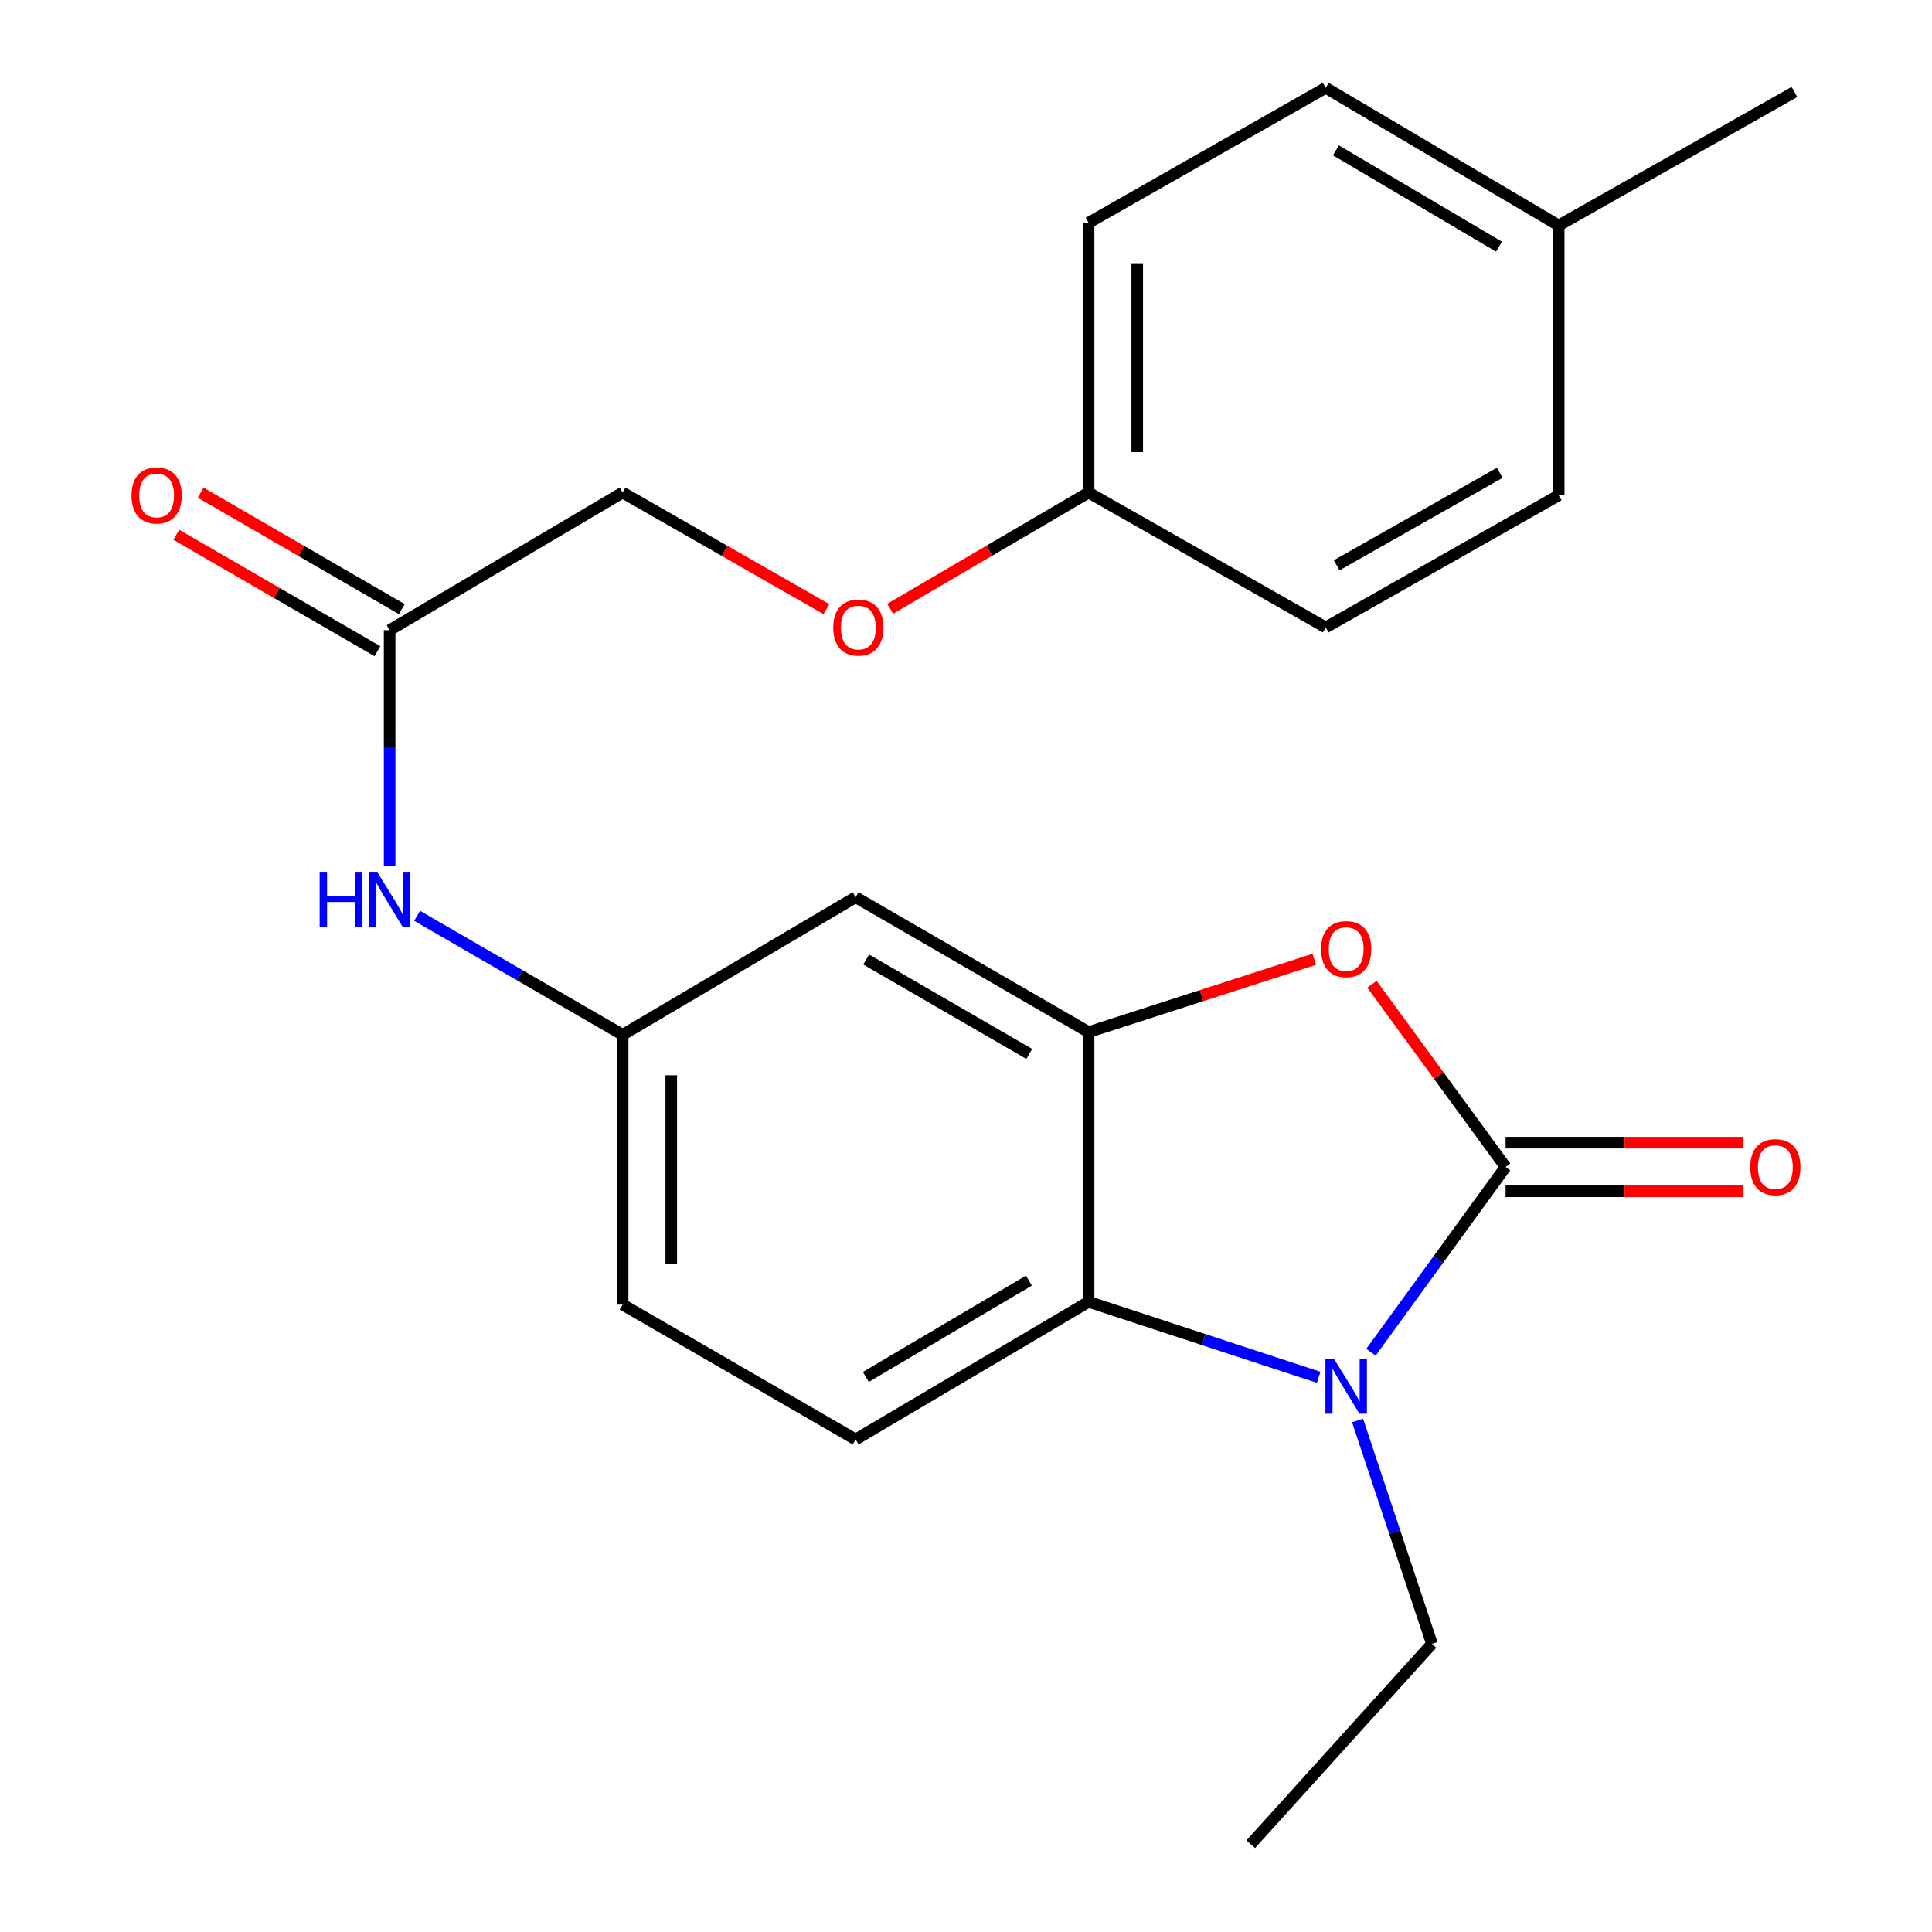 <?xml version='1.0' encoding='iso-8859-1'?>
<svg version='1.1' baseProfile='full'
              xmlns='http://www.w3.org/2000/svg'
                      xmlns:rdkit='http://www.rdkit.org/xml'
                      xmlns:xlink='http://www.w3.org/1999/xlink'
                  xml:space='preserve'
width='1000px' height='1000px' viewBox='0 0 1000 1000'>
<!-- END OF HEADER -->
<rect style='opacity:1.0;fill:#FFFFFF;stroke:none' width='1000' height='1000' x='0' y='0'> </rect>
<path class='bond-0' d='M 779.292,604.025 L 744.455,651.965' style='fill:none;fill-rule:evenodd;stroke:#000000;stroke-width:6px;stroke-linecap:butt;stroke-linejoin:miter;stroke-opacity:1' />
<path class='bond-0' d='M 744.455,651.965 L 709.617,699.905' style='fill:none;fill-rule:evenodd;stroke:#0000FF;stroke-width:6px;stroke-linecap:butt;stroke-linejoin:miter;stroke-opacity:1' />
<path class='bond-1' d='M 779.292,604.025 L 744.709,556.734' style='fill:none;fill-rule:evenodd;stroke:#000000;stroke-width:6px;stroke-linecap:butt;stroke-linejoin:miter;stroke-opacity:1' />
<path class='bond-1' d='M 744.709,556.734 L 710.127,509.444' style='fill:none;fill-rule:evenodd;stroke:#FF0000;stroke-width:6px;stroke-linecap:butt;stroke-linejoin:miter;stroke-opacity:1' />
<path class='bond-7' d='M 779.292,616.612 L 840.863,616.612' style='fill:none;fill-rule:evenodd;stroke:#000000;stroke-width:6px;stroke-linecap:butt;stroke-linejoin:miter;stroke-opacity:1' />
<path class='bond-7' d='M 840.863,616.612 L 902.433,616.612' style='fill:none;fill-rule:evenodd;stroke:#FF0000;stroke-width:6px;stroke-linecap:butt;stroke-linejoin:miter;stroke-opacity:1' />
<path class='bond-7' d='M 779.292,591.438 L 840.863,591.438' style='fill:none;fill-rule:evenodd;stroke:#000000;stroke-width:6px;stroke-linecap:butt;stroke-linejoin:miter;stroke-opacity:1' />
<path class='bond-7' d='M 840.863,591.438 L 902.433,591.438' style='fill:none;fill-rule:evenodd;stroke:#FF0000;stroke-width:6px;stroke-linecap:butt;stroke-linejoin:miter;stroke-opacity:1' />
<path class='bond-3' d='M 682.529,712.899 L 622.991,693.363' style='fill:none;fill-rule:evenodd;stroke:#0000FF;stroke-width:6px;stroke-linecap:butt;stroke-linejoin:miter;stroke-opacity:1' />
<path class='bond-3' d='M 622.991,693.363 L 563.453,673.827' style='fill:none;fill-rule:evenodd;stroke:#000000;stroke-width:6px;stroke-linecap:butt;stroke-linejoin:miter;stroke-opacity:1' />
<path class='bond-14' d='M 702.665,735.246 L 721.923,793.051' style='fill:none;fill-rule:evenodd;stroke:#0000FF;stroke-width:6px;stroke-linecap:butt;stroke-linejoin:miter;stroke-opacity:1' />
<path class='bond-14' d='M 721.923,793.051 L 741.181,850.856' style='fill:none;fill-rule:evenodd;stroke:#000000;stroke-width:6px;stroke-linecap:butt;stroke-linejoin:miter;stroke-opacity:1' />
<path class='bond-2' d='M 680.275,496.514 L 621.864,515.361' style='fill:none;fill-rule:evenodd;stroke:#FF0000;stroke-width:6px;stroke-linecap:butt;stroke-linejoin:miter;stroke-opacity:1' />
<path class='bond-2' d='M 621.864,515.361 L 563.453,534.209' style='fill:none;fill-rule:evenodd;stroke:#000000;stroke-width:6px;stroke-linecap:butt;stroke-linejoin:miter;stroke-opacity:1' />
<path class='bond-4' d='M 563.453,534.209 L 442.869,464.393' style='fill:none;fill-rule:evenodd;stroke:#000000;stroke-width:6px;stroke-linecap:butt;stroke-linejoin:miter;stroke-opacity:1' />
<path class='bond-4' d='M 532.751,545.522 L 448.343,496.651' style='fill:none;fill-rule:evenodd;stroke:#000000;stroke-width:6px;stroke-linecap:butt;stroke-linejoin:miter;stroke-opacity:1' />
<path class='bond-23' d='M 563.453,534.209 L 563.453,673.827' style='fill:none;fill-rule:evenodd;stroke:#000000;stroke-width:6px;stroke-linecap:butt;stroke-linejoin:miter;stroke-opacity:1' />
<path class='bond-5' d='M 563.453,673.827 L 442.869,745.069' style='fill:none;fill-rule:evenodd;stroke:#000000;stroke-width:6px;stroke-linecap:butt;stroke-linejoin:miter;stroke-opacity:1' />
<path class='bond-5' d='M 532.56,662.839 L 448.151,712.709' style='fill:none;fill-rule:evenodd;stroke:#000000;stroke-width:6px;stroke-linecap:butt;stroke-linejoin:miter;stroke-opacity:1' />
<path class='bond-9' d='M 442.869,464.393 L 322.271,535.607' style='fill:none;fill-rule:evenodd;stroke:#000000;stroke-width:6px;stroke-linecap:butt;stroke-linejoin:miter;stroke-opacity:1' />
<path class='bond-12' d='M 442.869,745.069 L 322.271,675.253' style='fill:none;fill-rule:evenodd;stroke:#000000;stroke-width:6px;stroke-linecap:butt;stroke-linejoin:miter;stroke-opacity:1' />
<path class='bond-6' d='M 201.674,326.173 L 201.674,387.157' style='fill:none;fill-rule:evenodd;stroke:#000000;stroke-width:6px;stroke-linecap:butt;stroke-linejoin:miter;stroke-opacity:1' />
<path class='bond-6' d='M 201.674,387.157 L 201.674,448.141' style='fill:none;fill-rule:evenodd;stroke:#0000FF;stroke-width:6px;stroke-linecap:butt;stroke-linejoin:miter;stroke-opacity:1' />
<path class='bond-10' d='M 207.98,315.28 L 155.923,285.143' style='fill:none;fill-rule:evenodd;stroke:#000000;stroke-width:6px;stroke-linecap:butt;stroke-linejoin:miter;stroke-opacity:1' />
<path class='bond-10' d='M 155.923,285.143 L 103.866,255.007' style='fill:none;fill-rule:evenodd;stroke:#FF0000;stroke-width:6px;stroke-linecap:butt;stroke-linejoin:miter;stroke-opacity:1' />
<path class='bond-10' d='M 195.367,337.066 L 143.31,306.93' style='fill:none;fill-rule:evenodd;stroke:#000000;stroke-width:6px;stroke-linecap:butt;stroke-linejoin:miter;stroke-opacity:1' />
<path class='bond-10' d='M 143.31,306.93 L 91.253,276.793' style='fill:none;fill-rule:evenodd;stroke:#FF0000;stroke-width:6px;stroke-linecap:butt;stroke-linejoin:miter;stroke-opacity:1' />
<path class='bond-13' d='M 201.674,326.173 L 322.271,254.931' style='fill:none;fill-rule:evenodd;stroke:#000000;stroke-width:6px;stroke-linecap:butt;stroke-linejoin:miter;stroke-opacity:1' />
<path class='bond-8' d='M 215.897,474.026 L 269.084,504.816' style='fill:none;fill-rule:evenodd;stroke:#0000FF;stroke-width:6px;stroke-linecap:butt;stroke-linejoin:miter;stroke-opacity:1' />
<path class='bond-8' d='M 269.084,504.816 L 322.271,535.607' style='fill:none;fill-rule:evenodd;stroke:#000000;stroke-width:6px;stroke-linecap:butt;stroke-linejoin:miter;stroke-opacity:1' />
<path class='bond-24' d='M 322.271,535.607 L 322.271,675.253' style='fill:none;fill-rule:evenodd;stroke:#000000;stroke-width:6px;stroke-linecap:butt;stroke-linejoin:miter;stroke-opacity:1' />
<path class='bond-24' d='M 347.445,556.554 L 347.445,654.306' style='fill:none;fill-rule:evenodd;stroke:#000000;stroke-width:6px;stroke-linecap:butt;stroke-linejoin:miter;stroke-opacity:1' />
<path class='bond-11' d='M 427.767,315.297 L 375.019,285.114' style='fill:none;fill-rule:evenodd;stroke:#FF0000;stroke-width:6px;stroke-linecap:butt;stroke-linejoin:miter;stroke-opacity:1' />
<path class='bond-11' d='M 375.019,285.114 L 322.271,254.931' style='fill:none;fill-rule:evenodd;stroke:#000000;stroke-width:6px;stroke-linecap:butt;stroke-linejoin:miter;stroke-opacity:1' />
<path class='bond-15' d='M 460.734,315.108 L 512.093,285.019' style='fill:none;fill-rule:evenodd;stroke:#FF0000;stroke-width:6px;stroke-linecap:butt;stroke-linejoin:miter;stroke-opacity:1' />
<path class='bond-15' d='M 512.093,285.019 L 563.453,254.931' style='fill:none;fill-rule:evenodd;stroke:#000000;stroke-width:6px;stroke-linecap:butt;stroke-linejoin:miter;stroke-opacity:1' />
<path class='bond-22' d='M 741.181,850.856 L 647.394,954.545' style='fill:none;fill-rule:evenodd;stroke:#000000;stroke-width:6px;stroke-linecap:butt;stroke-linejoin:miter;stroke-opacity:1' />
<path class='bond-17' d='M 563.453,254.931 L 686.19,324.747' style='fill:none;fill-rule:evenodd;stroke:#000000;stroke-width:6px;stroke-linecap:butt;stroke-linejoin:miter;stroke-opacity:1' />
<path class='bond-18' d='M 563.453,254.931 L 563.453,115.299' style='fill:none;fill-rule:evenodd;stroke:#000000;stroke-width:6px;stroke-linecap:butt;stroke-linejoin:miter;stroke-opacity:1' />
<path class='bond-18' d='M 588.627,233.986 L 588.627,136.243' style='fill:none;fill-rule:evenodd;stroke:#000000;stroke-width:6px;stroke-linecap:butt;stroke-linejoin:miter;stroke-opacity:1' />
<path class='bond-16' d='M 806.774,116.697 L 686.19,45.455' style='fill:none;fill-rule:evenodd;stroke:#000000;stroke-width:6px;stroke-linecap:butt;stroke-linejoin:miter;stroke-opacity:1' />
<path class='bond-16' d='M 775.881,127.685 L 691.472,77.815' style='fill:none;fill-rule:evenodd;stroke:#000000;stroke-width:6px;stroke-linecap:butt;stroke-linejoin:miter;stroke-opacity:1' />
<path class='bond-21' d='M 806.774,116.697 L 928.798,47.594' style='fill:none;fill-rule:evenodd;stroke:#000000;stroke-width:6px;stroke-linecap:butt;stroke-linejoin:miter;stroke-opacity:1' />
<path class='bond-25' d='M 806.774,116.697 L 806.774,256.357' style='fill:none;fill-rule:evenodd;stroke:#000000;stroke-width:6px;stroke-linecap:butt;stroke-linejoin:miter;stroke-opacity:1' />
<path class='bond-19' d='M 686.19,324.747 L 806.774,256.357' style='fill:none;fill-rule:evenodd;stroke:#000000;stroke-width:6px;stroke-linecap:butt;stroke-linejoin:miter;stroke-opacity:1' />
<path class='bond-19' d='M 691.858,292.591 L 776.267,244.718' style='fill:none;fill-rule:evenodd;stroke:#000000;stroke-width:6px;stroke-linecap:butt;stroke-linejoin:miter;stroke-opacity:1' />
<path class='bond-20' d='M 563.453,115.299 L 686.19,45.455' style='fill:none;fill-rule:evenodd;stroke:#000000;stroke-width:6px;stroke-linecap:butt;stroke-linejoin:miter;stroke-opacity:1' />
<path  class='atom-1' d='M 690.517 703.414
L 699.797 718.414
Q 700.717 719.894, 702.197 722.574
Q 703.677 725.254, 703.757 725.414
L 703.757 703.414
L 707.517 703.414
L 707.517 731.734
L 703.637 731.734
L 693.677 715.334
Q 692.517 713.414, 691.277 711.214
Q 690.077 709.014, 689.717 708.334
L 689.717 731.734
L 686.037 731.734
L 686.037 703.414
L 690.517 703.414
' fill='#0000FF'/>
<path  class='atom-2' d='M 683.777 491.269
Q 683.777 484.469, 687.137 480.669
Q 690.497 476.869, 696.777 476.869
Q 703.057 476.869, 706.417 480.669
Q 709.777 484.469, 709.777 491.269
Q 709.777 498.149, 706.377 502.069
Q 702.977 505.949, 696.777 505.949
Q 690.537 505.949, 687.137 502.069
Q 683.777 498.189, 683.777 491.269
M 696.777 502.749
Q 701.097 502.749, 703.417 499.869
Q 705.777 496.949, 705.777 491.269
Q 705.777 485.709, 703.417 482.909
Q 701.097 480.069, 696.777 480.069
Q 692.457 480.069, 690.097 482.869
Q 687.777 485.669, 687.777 491.269
Q 687.777 496.989, 690.097 499.869
Q 692.457 502.749, 696.777 502.749
' fill='#FF0000'/>
<path  class='atom-8' d='M 905.924 604.105
Q 905.924 597.305, 909.284 593.505
Q 912.644 589.705, 918.924 589.705
Q 925.204 589.705, 928.564 593.505
Q 931.924 597.305, 931.924 604.105
Q 931.924 610.985, 928.524 614.905
Q 925.124 618.785, 918.924 618.785
Q 912.684 618.785, 909.284 614.905
Q 905.924 611.025, 905.924 604.105
M 918.924 615.585
Q 923.244 615.585, 925.564 612.705
Q 927.924 609.785, 927.924 604.105
Q 927.924 598.545, 925.564 595.745
Q 923.244 592.905, 918.924 592.905
Q 914.604 592.905, 912.244 595.705
Q 909.924 598.505, 909.924 604.105
Q 909.924 609.825, 912.244 612.705
Q 914.604 615.585, 918.924 615.585
' fill='#FF0000'/>
<path  class='atom-9' d='M 165.454 451.631
L 169.294 451.631
L 169.294 463.671
L 183.774 463.671
L 183.774 451.631
L 187.614 451.631
L 187.614 479.951
L 183.774 479.951
L 183.774 466.871
L 169.294 466.871
L 169.294 479.951
L 165.454 479.951
L 165.454 451.631
' fill='#0000FF'/>
<path  class='atom-9' d='M 195.414 451.631
L 204.694 466.631
Q 205.614 468.111, 207.094 470.791
Q 208.574 473.471, 208.654 473.631
L 208.654 451.631
L 212.414 451.631
L 212.414 479.951
L 208.534 479.951
L 198.574 463.551
Q 197.414 461.631, 196.174 459.431
Q 194.974 457.231, 194.614 456.551
L 194.614 479.951
L 190.934 479.951
L 190.934 451.631
L 195.414 451.631
' fill='#0000FF'/>
<path  class='atom-11' d='M 68.076 256.437
Q 68.076 249.637, 71.436 245.837
Q 74.796 242.037, 81.076 242.037
Q 87.356 242.037, 90.716 245.837
Q 94.076 249.637, 94.076 256.437
Q 94.076 263.317, 90.676 267.237
Q 87.276 271.117, 81.076 271.117
Q 74.836 271.117, 71.436 267.237
Q 68.076 263.357, 68.076 256.437
M 81.076 267.917
Q 85.396 267.917, 87.716 265.037
Q 90.076 262.117, 90.076 256.437
Q 90.076 250.877, 87.716 248.077
Q 85.396 245.237, 81.076 245.237
Q 76.756 245.237, 74.396 248.037
Q 72.076 250.837, 72.076 256.437
Q 72.076 262.157, 74.396 265.037
Q 76.756 267.917, 81.076 267.917
' fill='#FF0000'/>
<path  class='atom-12' d='M 431.281 324.827
Q 431.281 318.027, 434.641 314.227
Q 438.001 310.427, 444.281 310.427
Q 450.561 310.427, 453.921 314.227
Q 457.281 318.027, 457.281 324.827
Q 457.281 331.707, 453.881 335.627
Q 450.481 339.507, 444.281 339.507
Q 438.041 339.507, 434.641 335.627
Q 431.281 331.747, 431.281 324.827
M 444.281 336.307
Q 448.601 336.307, 450.921 333.427
Q 453.281 330.507, 453.281 324.827
Q 453.281 319.267, 450.921 316.467
Q 448.601 313.627, 444.281 313.627
Q 439.961 313.627, 437.601 316.427
Q 435.281 319.227, 435.281 324.827
Q 435.281 330.547, 437.601 333.427
Q 439.961 336.307, 444.281 336.307
' fill='#FF0000'/>
</svg>

